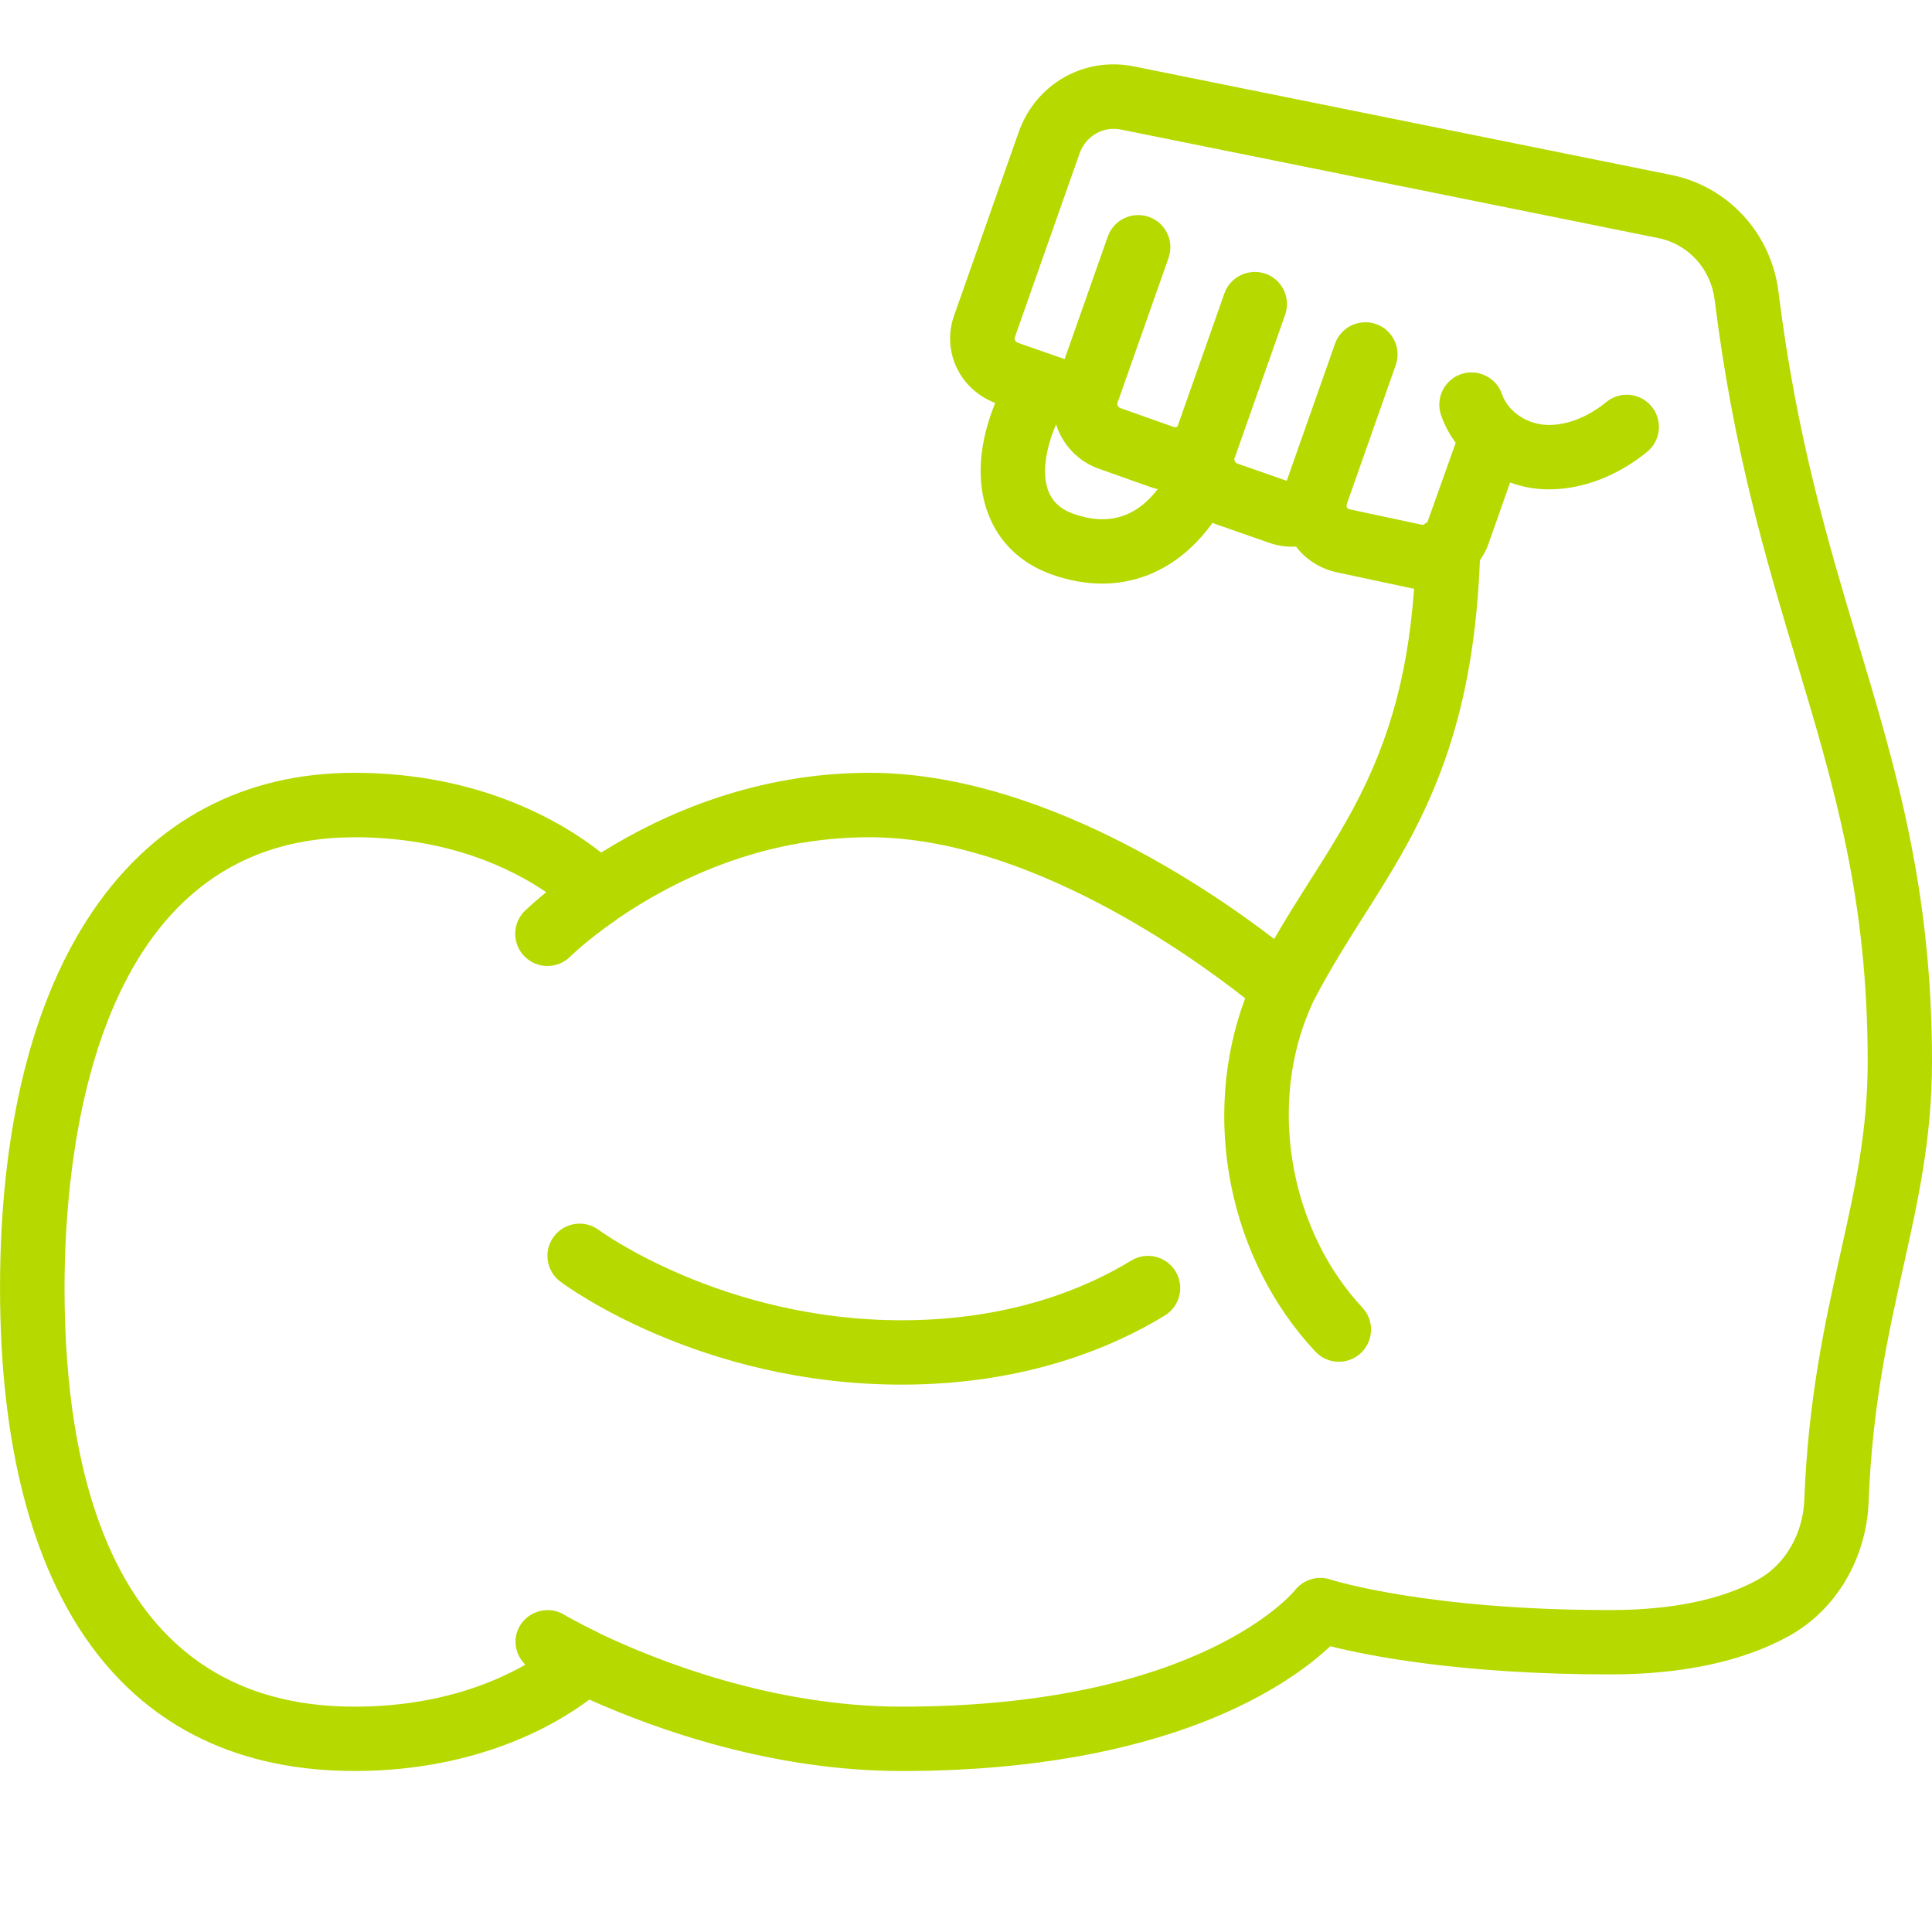 <svg viewBox="0 0 60 60" id="Icons" xmlns="http://www.w3.org/2000/svg"><path fill="#b6d900" d="m11 55c3.837 0 6.276-1.447 7.303-2.218 2.083.933 5.684 2.218 9.697 2.218 8.309 0 12.071-2.704 13.312-3.875 1.195.3 4.087.875 8.688.875 2.243 0 4.106-.397 5.539-1.182 1.458-.797 2.412-2.381 2.49-4.14.114-3.003.604-5.198 1.077-7.321.459-2.062.894-4.01.894-6.387 0-5.348-1.111-9.061-2.288-12.991-.944-3.154-1.921-6.417-2.479-10.908-.223-1.824-1.568-3.287-3.344-3.64l-16.681-3.37c-1.548-.307-3.04.546-3.571 2.039l-2.012 5.715c-.379 1.097.177 2.274 1.282 2.7-.503 1.235-.594 2.412-.238 3.391.334.921 1.025 1.591 2 1.937.533.189 1.057.281 1.561.281 1.346 0 2.549-.666 3.429-1.891.031.013.059.032.091.043l1.653.577c.278.101.572.138.846.123.296.387.729.675 1.242.793l2.281.487c.048.011.096.021.144.027-.21 2.857-.854 5.026-2.126 7.254-.36.636-.731 1.22-1.108 1.813-.363.573-.736 1.16-1.112 1.811-2.102-1.614-7.314-5.161-12.569-5.161-3.518 0-6.386 1.262-8.331 2.477-1.119-.883-3.688-2.477-7.669-2.477-6.888 0-11 5.981-11 16 0 9.672 3.906 14.999 11 14.999zm22.338-39.042c-.404-.144-.662-.384-.79-.734-.187-.516-.089-1.249.25-2.045.195.616.664 1.139 1.318 1.375l1.672.592c.056.019.112.027.168.042-.676.884-1.552 1.148-2.618.77zm-22.338 10.043c2.943 0 4.916.993 5.963 1.706-.408.335-.655.572-.67.587-.39.39-.39 1.021 0 1.412.195.195.452.294.708.294s.511-.097.706-.29c.005-.006.523-.517 1.444-1.151.006-.004.008-.011.014-.015 1.696-1.164 4.424-2.543 7.835-2.543 4.905 0 10.036 3.713 11.67 5.002-1.381 3.694-.519 8.086 2.179 10.971.197.211.464.317.73.317.245 0 .49-.089.683-.27.403-.377.425-1.01.048-1.413-2.179-2.331-2.894-6.033-1.739-9.002.065-.169.136-.335.211-.498 0 0 0-.001 0-.002.528-1.012 1.066-1.862 1.587-2.684.395-.621.782-1.232 1.158-1.896 1.553-2.721 2.284-5.464 2.433-9.125.109-.157.201-.325.264-.507l.673-1.909c.28.099.571.17.873.197.112.01.226.015.339.015 1.036 0 2.128-.414 3.044-1.165.428-.351.489-.98.14-1.407s-.98-.491-1.407-.14c-.615.503-1.318.759-1.937.705-.594-.053-1.13-.443-1.303-.949-.18-.522-.749-.798-1.271-.622-.522.18-.801.748-.622 1.271.106.31.262.6.455.862l-.878 2.464c-.045.029-.094.052-.133.089l-2.274-.486c-.076-.018-.104-.065-.104-.105 0-.003-.001-.005-.001-.007 0-.021.011-.04.011-.061l1.517-4.307c.184-.521-.09-1.092-.611-1.275-.517-.181-1.092.09-1.275.611l-1.499 4.257-1.54-.538c-.065-.023-.1-.111-.083-.161l.06-.16s0-.009.002-.014c0-.001.001-.002.002-.003l1.509-4.281c.184-.521-.09-1.092-.611-1.275-.518-.179-1.091.09-1.275.611l-1.455 4.13c-.027.022-.063.039-.114.021l-1.663-.589c-.065-.023-.116-.097-.086-.178.003-.006.002-.013.004-.019.005-.012.013-.02.017-.032l1.562-4.434c.184-.521-.09-1.092-.611-1.275-.519-.18-1.092.09-1.275.611l-1.341 3.807-1.452-.507c-.085-.031-.114-.114-.095-.171l2.009-5.705c.193-.546.737-.86 1.289-.746l16.685 3.37c.93.185 1.634.957 1.752 1.923.579 4.66 1.58 8.004 2.548 11.237 1.183 3.951 2.204 7.363 2.204 12.418 0 2.156-.392 3.915-.846 5.951-.47 2.107-1.003 4.497-1.123 7.674-.047 1.059-.604 2.004-1.452 2.468-1.135.621-2.676.937-4.579.937-5.726 0-8.657-.939-8.684-.948-.405-.138-.851.009-1.109.34-.028.036-2.941 3.608-12.207 3.608-4.011 0-7.6-1.424-9.396-2.282-.007-.003-.01-.01-.017-.013-.667-.322-1.053-.551-1.072-.562-.473-.283-1.085-.129-1.37.343-.242.402-.153.894.166 1.211-1.041.595-2.792 1.303-5.31 1.303-7.438 0-9-7.069-9-12.999 0-4.209.877-14 9-14z"></path><path fill="#b6d900" d="m28 43.001c3.858 0 6.575-1.168 8.175-2.147.471-.288.619-.904.33-1.375-.288-.47-.903-.618-1.375-.33-1.38.845-3.737 1.853-7.13 1.853-5.567 0-9.364-2.773-9.401-2.802-.443-.33-1.068-.24-1.398.202-.332.441-.242 1.068.2 1.399.174.131 4.338 3.2 10.6 3.2z"></path></svg>